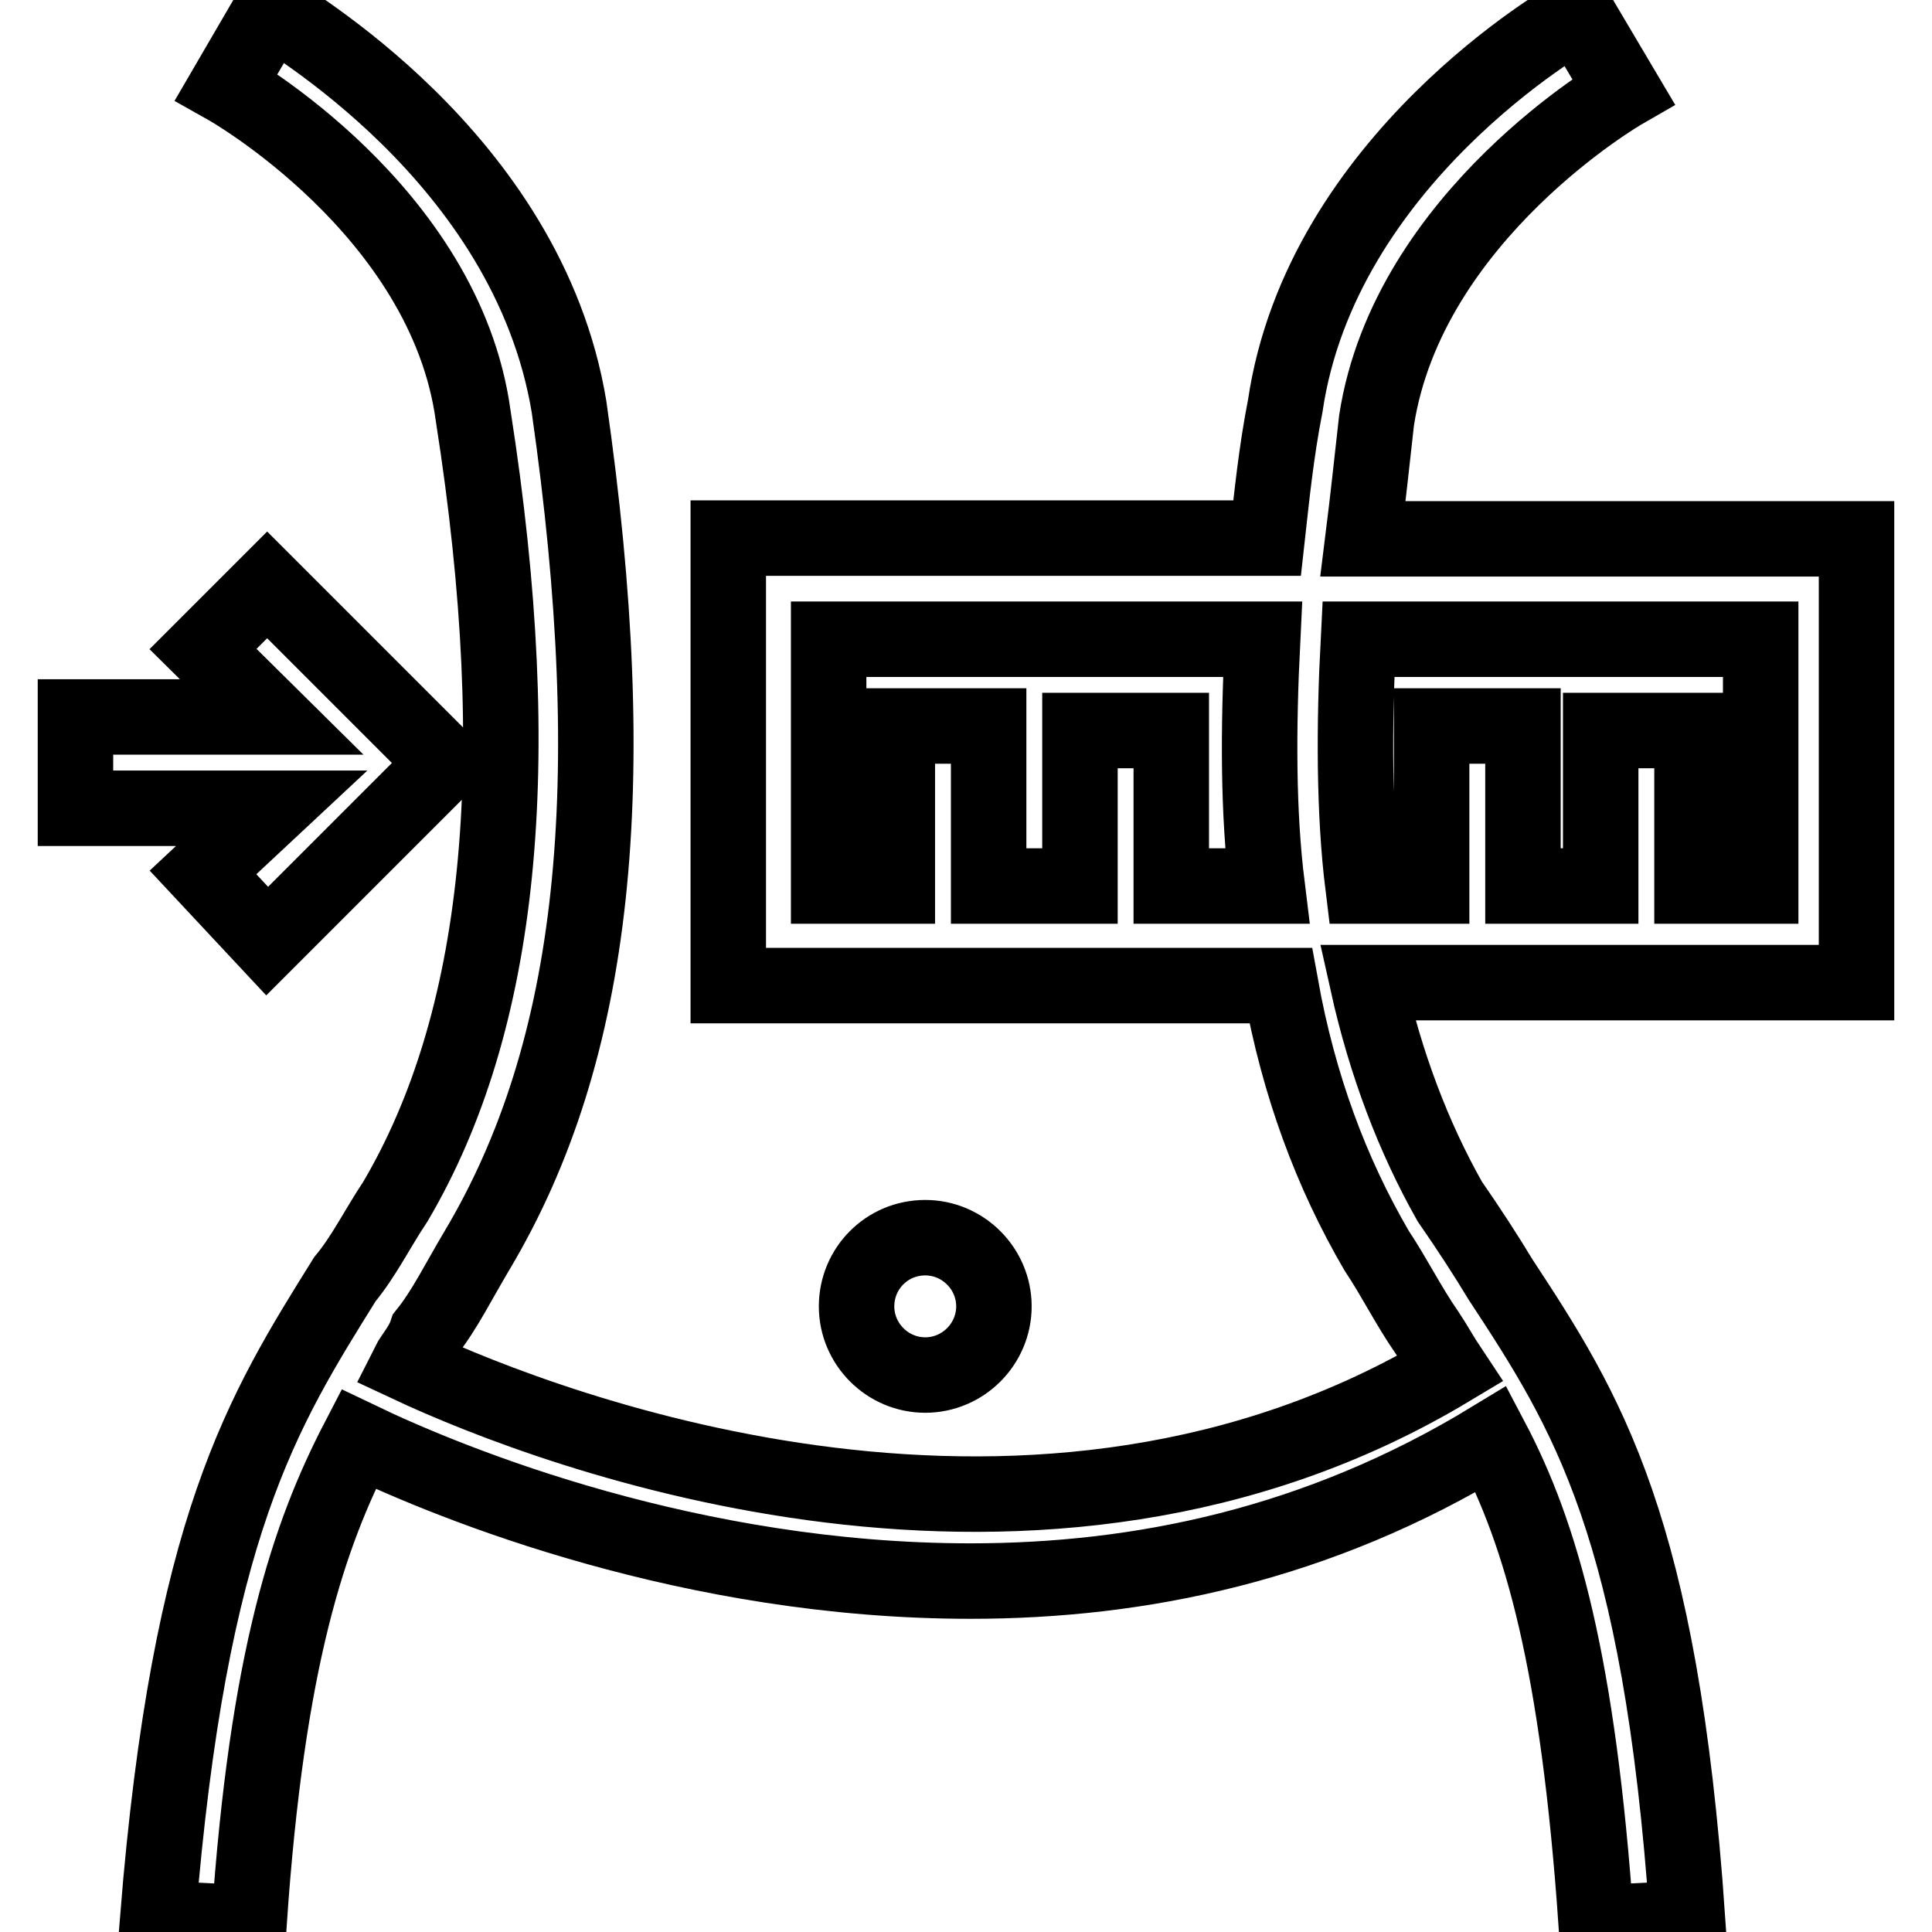 <?xml version="1.0" encoding="utf-8"?>
<!-- Svg Vector Icons : http://www.onlinewebfonts.com/icon -->
<!DOCTYPE svg PUBLIC "-//W3C//DTD SVG 1.1//EN" "http://www.w3.org/Graphics/SVG/1.1/DTD/svg11.dtd">
<svg version="1.1" xmlns="http://www.w3.org/2000/svg" xmlns:xlink="http://www.w3.org/1999/xlink" x="0px" y="0px" viewBox="0 0 256 256" enable-background="new 0 0 256 256" xml:space="preserve">
<g> <path stroke-width="10" fill-opacity="0" stroke="#000000"  d="M246,71.4h-65.4c0.6-4.8,1.2-10.3,1.8-15.7c4.2-27.2,32.7-43.6,32.7-43.6l-6.1-10.3 c-1.2,0.6-33.9,19.4-38.7,52c-1.2,6.1-1.8,12.1-2.4,17.5H96.5v59.3h73.2c2.4,13.3,6.7,24.8,12.7,35.1c2.4,3.6,4.2,7.3,6.7,10.9 c1.2,1.8,1.8,3,3,4.8c-54.5,32.7-118.6,8.5-138-0.6c0.6-1.2,1.8-2.4,2.4-4.2c2.4-3,4.2-6.7,6.7-10.9C79,139.2,82.6,104.1,75.4,53.9 C69.9,20.6,37.2,2.4,36,1.2L30,11.5c0,0,29,16.3,32.7,43.6c7.3,46.6,3.6,80.5-10.3,104.1c-2.4,3.6-4.2,7.3-6.7,10.3 c-10.9,17.5-20.6,32.7-24.8,84.7l12.1,0.6c2.4-35.1,7.9-51.4,14.5-64.1c12.7,6.1,44.2,18.8,81.1,18.8c22.4,0,46-4.8,69-18.8 c6.7,12.7,11.5,29.7,13.9,64.1l12.1-0.6c-3.6-52-13.3-67.2-24.8-84.7c-1.8-3-4.2-6.7-6.7-10.3c-4.8-8.5-8.5-18.2-10.9-29H246V71.4z  M155.2,117.4V96.8h-12.1v20.6H131V96.2h-12.1v21.2h-9.1V84.7h57.5c-0.6,12.1-0.6,23,0.6,32.7H155.2z M232.7,117.4h-8.5V96.8h-12.1 v20.6h-10.3V96.2h-12.1v21.2h-9.1c-1.2-9.7-1.2-21.2-0.6-32.7h53.3v32.7H232.7z M26.9,115.6l8.5,9.1l15.1-15.1l8.5-8.5L35.4,77.5 l-8.5,8.5L36,95H10v12.1h26L26.9,115.6z M113.5,173.1c0,5,4.1,9.1,9.1,9.1c5,0,9.1-4.1,9.1-9.1c0-5-4.1-9.1-9.1-9.1 C117.5,164,113.5,168.1,113.5,173.1z"/></g>
</svg>